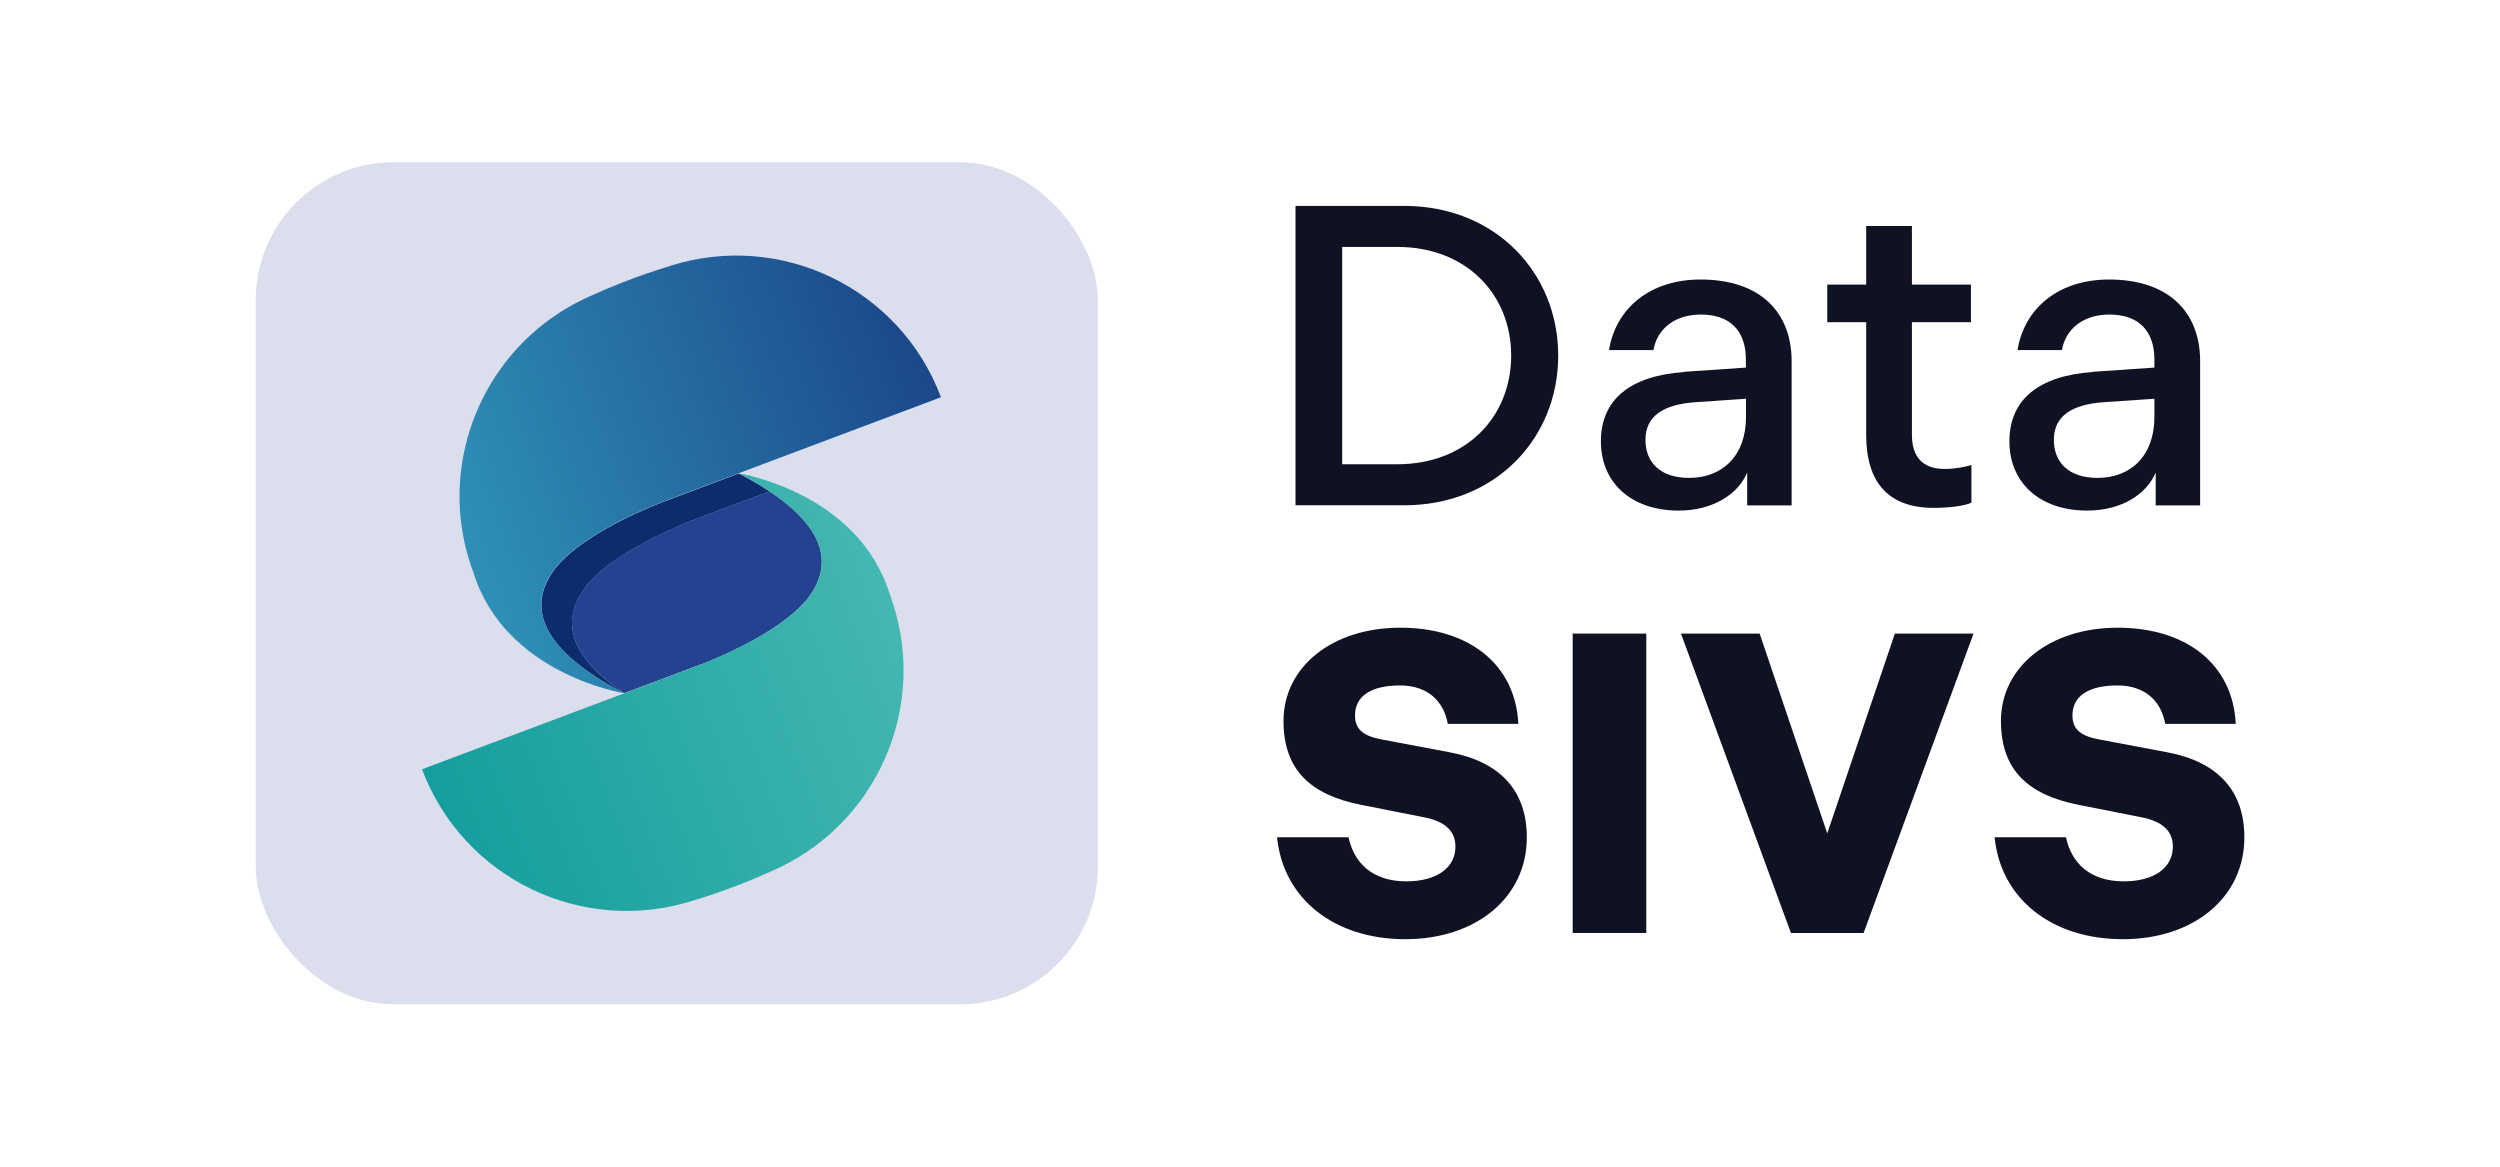 <?xml version="1.0" encoding="UTF-8"?><svg id="Layer_1" xmlns="http://www.w3.org/2000/svg" xmlns:xlink="http://www.w3.org/1999/xlink" viewBox="0 0 212.6 99.21"><defs><style>.cls-1{fill:url(#linear-gradient-2);}.cls-2{fill:url(#linear-gradient);}.cls-3{fill:#0f1222;}.cls-4{fill:#234391;}.cls-5{fill:#dadeed;}.cls-6{fill:#0c2c6d;}</style><linearGradient id="linear-gradient" x1="80.6" y1="56.69" x2="123.09" y2="56.69" gradientTransform="translate(-58.69 42.84) rotate(-20.59)" gradientUnits="userSpaceOnUse"><stop offset="0" stop-color="#159e9e"/><stop offset="1" stop-color="#44b7b1"/></linearGradient><linearGradient id="linear-gradient-2" x1="90.55" y1="38.01" x2="133.03" y2="38.01" gradientTransform="translate(-58.69 42.84) rotate(-20.59)" gradientUnits="userSpaceOnUse"><stop offset="0" stop-color="#2e90b7"/><stop offset="1" stop-color="#1c478b"/></linearGradient></defs><rect class="cls-5" x="21.75" y="13.8" width="71.61" height="71.61" rx="11.72" ry="11.72"/><path class="cls-6" d="M49.8,49.89c2.04-2.57,6.57-4.63,9.01-5.61l6.61-2.48s.07.03.11.05c-.74-.5-1.6-1.01-2.57-1.52-.05-.02-.1-.04-.14-.06l-6.61,2.48c-2.44.97-6.97,3.04-9.01,5.61-2.09,2.76-2,6.45,5.78,10.55,0,0,.01,0,.02,0-5.18-3.49-5.02-6.61-3.19-9.02Z"/><path class="cls-4" d="M59.71,56.47c2.44-.97,6.97-3.04,9.01-5.61,1.83-2.41,1.99-5.53-3.19-9.02-.04-.01-.07-.03-.11-.05l-6.61,2.48c-2.44.97-6.97,3.04-9.01,5.61-1.83,2.41-1.99,5.53,3.19,9.02.04.01.08.03.11.04l6.61-2.48Z"/><path class="cls-2" d="M62.84,40.25c7.88,4.13,7.98,7.84,5.88,10.61-2.04,2.57-6.57,4.63-9.01,5.61l-19.28,7.24-4.54,1.71c3.5,9.31,13.66,14.15,23.03,11.17,0,0,3.15-.88,6.92-2.61,7.8-3.49,12.13-11.8,10.74-20.03-.2-1.16-.5-2.32-.93-3.46-2.7-8.64-12.8-10.23-12.8-10.23Z"/><path class="cls-1" d="M57,22.62s-3.15.88-6.92,2.61c-7.23,3.24-11.48,10.62-10.96,18.24.12,1.75.5,3.52,1.15,5.25,2.7,8.64,12.8,10.23,12.8,10.23-7.88-4.13-7.98-7.84-5.88-10.61,2.04-2.57,6.57-4.63,9.01-5.61l18.68-7.02,5.14-1.93c-3.5-9.31-13.66-14.15-23.03-11.17Z"/><path class="cls-3" d="M110.17,17.51h9.24c7.78,0,13.1,5.71,13.1,12.73s-5.31,12.73-13.1,12.73h-9.24v-25.46ZM118.83,39.48c5.89,0,9.68-4.07,9.68-9.24s-3.78-9.24-9.68-9.24h-4.69v18.48h4.69Z"/><path class="cls-3" d="M143.2,31.62l5.27-.36v-.69c0-2.36-1.27-3.82-3.82-3.82-2.33,0-3.75,1.31-4.04,3.02h-3.78c.58-3.56,3.49-6,7.78-6,5.06,0,7.75,2.76,7.75,6.95v12.26h-3.78v-2.8c-.73,1.78-2.84,3.24-5.82,3.24-4.04,0-6.62-2.36-6.62-5.89s2.47-5.57,7.06-5.89ZM143.64,40.64c2.84,0,4.84-1.89,4.84-5.17v-1.56l-4.26.29c-2.73.18-4.29,1.16-4.29,3.2,0,1.93,1.27,3.24,3.71,3.24Z"/><path class="cls-3" d="M158.7,36.97v-9.57h-3.31v-3.2h3.31v-4.98h3.89v4.98h5.02v3.2h-5.02v9.57c0,1.89.91,2.91,2.8,2.91.91,0,1.71-.18,2.26-.33v3.2c-.66.29-1.93.44-3.2.44-3.82,0-5.75-2.11-5.75-6.22Z"/><path class="cls-3" d="M177.94,31.62l5.27-.36v-.69c0-2.36-1.27-3.82-3.82-3.82-2.33,0-3.75,1.31-4.04,3.02h-3.78c.58-3.56,3.49-6,7.78-6,5.06,0,7.75,2.76,7.75,6.95v12.26h-3.78v-2.8c-.73,1.78-2.84,3.24-5.82,3.24-4.04,0-6.62-2.36-6.62-5.89s2.47-5.57,7.06-5.89ZM178.37,40.64c2.84,0,4.84-1.89,4.84-5.17v-1.56l-4.26.29c-2.73.18-4.29,1.16-4.29,3.2,0,1.93,1.27,3.24,3.71,3.24Z"/><path class="cls-3" d="M108.61,71.2h6.07c.47,2.22,2.07,3.75,4.91,3.75,2.55,0,4.18-1.13,4.18-2.95,0-1.31-.84-2.15-2.73-2.51l-5.31-1.05c-4.22-.84-6.58-2.91-6.58-7.13,0-4.58,4.11-7.93,9.93-7.93s9.79,3.09,10.04,8.18h-6c-.33-1.89-1.67-3.27-4.07-3.27s-3.82.87-3.82,2.55c0,1.2.73,1.75,2.25,2.04l5.78,1.09c4.29.8,6.58,3.24,6.58,7.24,0,5.13-4.33,8.66-10.33,8.66s-10.37-3.38-10.91-8.66Z"/><path class="cls-3" d="M133.74,53.88h6.26v25.46h-6.26v-25.46Z"/><path class="cls-3" d="M142.95,53.88h6.69l5.75,16.99,5.75-16.99h6.69l-9.35,25.46h-6.18l-9.35-25.46Z"/><path class="cls-3" d="M169.61,71.2h6.08c.47,2.22,2.07,3.75,4.91,3.75,2.55,0,4.18-1.13,4.18-2.95,0-1.31-.84-2.15-2.73-2.51l-5.31-1.05c-4.22-.84-6.58-2.91-6.58-7.13,0-4.58,4.11-7.93,9.93-7.93s9.79,3.09,10.04,8.18h-6c-.33-1.89-1.67-3.27-4.07-3.27s-3.82.87-3.82,2.55c0,1.2.73,1.75,2.26,2.04l5.78,1.09c4.29.8,6.58,3.24,6.58,7.24,0,5.13-4.33,8.66-10.33,8.66s-10.37-3.38-10.91-8.66Z"/></svg>